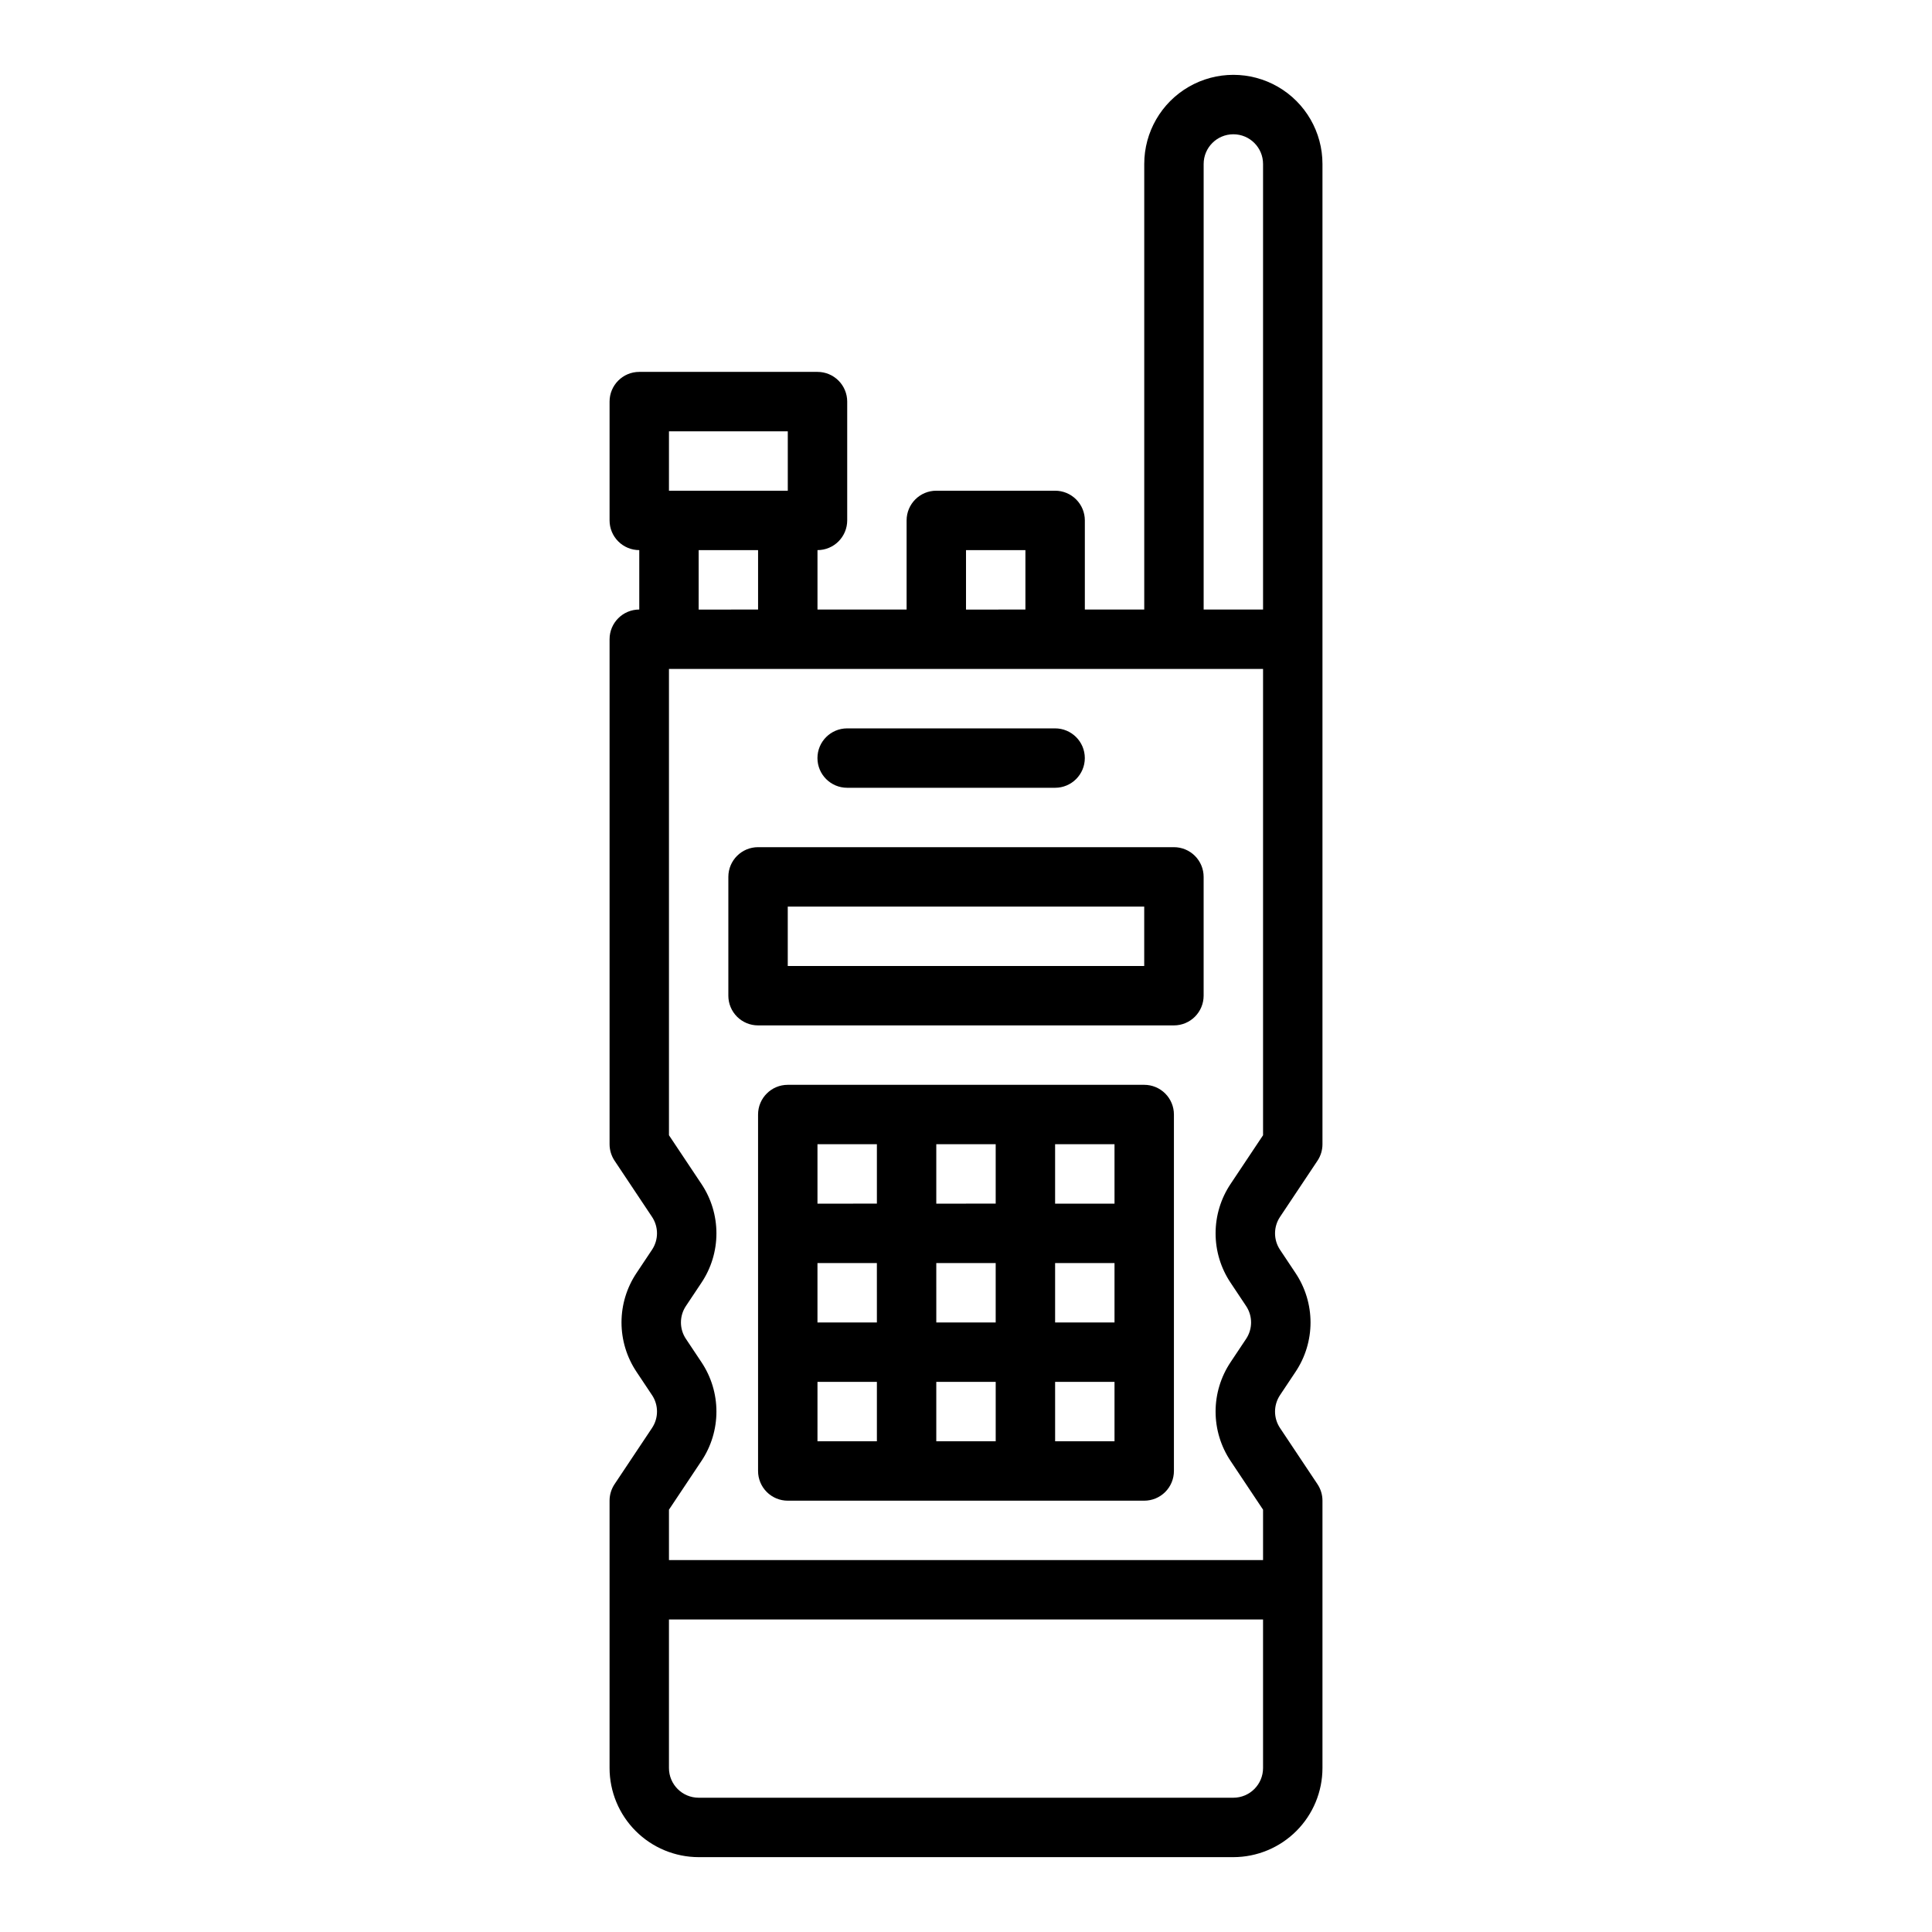 <?xml version="1.0" encoding="UTF-8"?>
<!-- Uploaded to: SVG Repo, www.svgrepo.com, Generator: SVG Repo Mixer Tools -->
<svg fill="#000000" width="800px" height="800px" version="1.1" viewBox="144 144 512 512" xmlns="http://www.w3.org/2000/svg">
 <g>
  <path d="m306.86 537.33c-0.859 1.293-1.32 2.812-1.32 4.367v70.848c0.008 6.262 2.496 12.266 6.926 16.691 4.426 4.426 10.43 6.918 16.688 6.926h141.7c6.262-0.008 12.262-2.5 16.691-6.926 4.426-4.426 6.918-10.43 6.922-16.691v-70.848c0-1.555-0.457-3.074-1.32-4.367l-9.922-14.883c-1.77-2.644-1.77-6.09 0-8.734l4.098-6.148c2.594-3.875 3.981-8.434 3.981-13.098 0-4.664-1.387-9.227-3.981-13.102l-4.098-6.152c-1.77-2.641-1.77-6.09 0-8.73l9.922-14.883c0.863-1.293 1.32-2.812 1.32-4.367v-259.78c0-8.438-4.5-16.234-11.805-20.453-7.309-4.219-16.312-4.219-23.617 0-7.309 4.219-11.809 12.016-11.809 20.453v118.08h-15.742v-23.617c0-2.086-0.832-4.09-2.309-5.566-1.477-1.477-3.477-2.305-5.566-2.305h-31.488c-4.348 0-7.871 3.523-7.871 7.871v23.617h-23.617v-15.746c2.09 0 4.09-0.828 5.566-2.305s2.309-3.477 2.309-5.566v-31.488c0-2.086-0.832-4.09-2.309-5.566-1.477-1.477-3.477-2.305-5.566-2.305h-47.23c-4.348 0-7.871 3.523-7.871 7.871v31.488c0 2.09 0.828 4.09 2.305 5.566 1.477 1.477 3.481 2.305 5.566 2.305v15.746c-4.348 0-7.871 3.523-7.871 7.871v133.82c0 1.555 0.461 3.074 1.32 4.367l9.922 14.883c1.77 2.641 1.77 6.09 0 8.734l-4.098 6.148c-2.594 3.875-3.981 8.434-3.981 13.098 0 4.664 1.387 9.227 3.981 13.102l4.098 6.152 0.004-0.004c1.766 2.644 1.766 6.094 0 8.734zm14.422 6.75 8.598-12.898h0.004c2.594-3.875 3.977-8.438 3.977-13.102s-1.383-9.223-3.977-13.098l-4.098-6.152h-0.004c-1.77-2.641-1.77-6.09 0-8.73l4.098-6.148v-0.004c2.598-3.875 3.981-8.434 3.981-13.098 0-4.664-1.383-9.223-3.981-13.102l-8.598-12.898v-123.57h157.44v123.57l-8.598 12.898c-2.598 3.875-3.981 8.438-3.981 13.102 0 4.664 1.383 9.223 3.981 13.098l4.098 6.152c1.77 2.641 1.77 6.09 0 8.73l-4.098 6.148v0.004c-2.594 3.875-3.981 8.434-3.981 13.098s1.387 9.223 3.981 13.102l8.598 12.898v13.359h-157.44zm157.44 68.465c-0.004 4.348-3.527 7.867-7.871 7.871h-141.7c-4.344-0.004-7.867-3.523-7.871-7.871v-39.359h157.44zm-15.742-425.09c0-4.348 3.523-7.871 7.871-7.871s7.871 3.523 7.871 7.871v118.08h-15.742zm-62.977 102.34h15.742v15.742l-15.742 0.004zm-78.719-31.488h31.488v15.742l-31.492 0.004zm7.871 31.488h15.742v15.742l-15.746 0.004z"/>
  <path d="m447.23 431.49h-94.465c-4.348 0-7.871 3.523-7.871 7.871v94.465c0 2.086 0.828 4.09 2.305 5.566 1.477 1.477 3.481 2.305 5.566 2.305h94.465c2.09 0 4.09-0.828 5.566-2.305s2.305-3.481 2.305-5.566v-94.465c0-2.09-0.828-4.09-2.305-5.566-1.477-1.477-3.477-2.305-5.566-2.305zm-7.871 31.488h-15.746v-15.746h15.742zm-47.23 31.488-0.004-15.746h15.742v15.742zm15.742 15.742v15.742h-15.746v-15.742zm-31.488-15.742-15.746-0.004v-15.742h15.742zm15.742-31.488v-15.746h15.742v15.742zm31.488 15.742h15.742v15.742h-15.742zm-47.23-31.488v15.742l-15.746 0.004v-15.746zm-15.742 62.977h15.742v15.742h-15.746zm62.977 15.742-0.004-15.742h15.742v15.742z"/>
  <path d="m455.1 368.51h-110.21c-4.348 0-7.871 3.523-7.871 7.871v31.488c0 2.086 0.828 4.09 2.305 5.566s3.477 2.305 5.566 2.305h110.21c2.09 0 4.09-0.828 5.566-2.305 1.477-1.477 2.309-3.481 2.309-5.566v-31.488c0-2.09-0.832-4.09-2.309-5.566-1.477-1.477-3.477-2.305-5.566-2.305zm-7.871 31.488h-94.465v-15.746h94.465z"/>
  <path d="m368.51 352.77h55.105-0.004c4.348 0 7.875-3.523 7.875-7.871 0-4.348-3.527-7.871-7.875-7.871h-55.102c-4.348 0-7.875 3.523-7.875 7.871 0 4.348 3.527 7.871 7.875 7.871z"/>
 </g>
</svg>